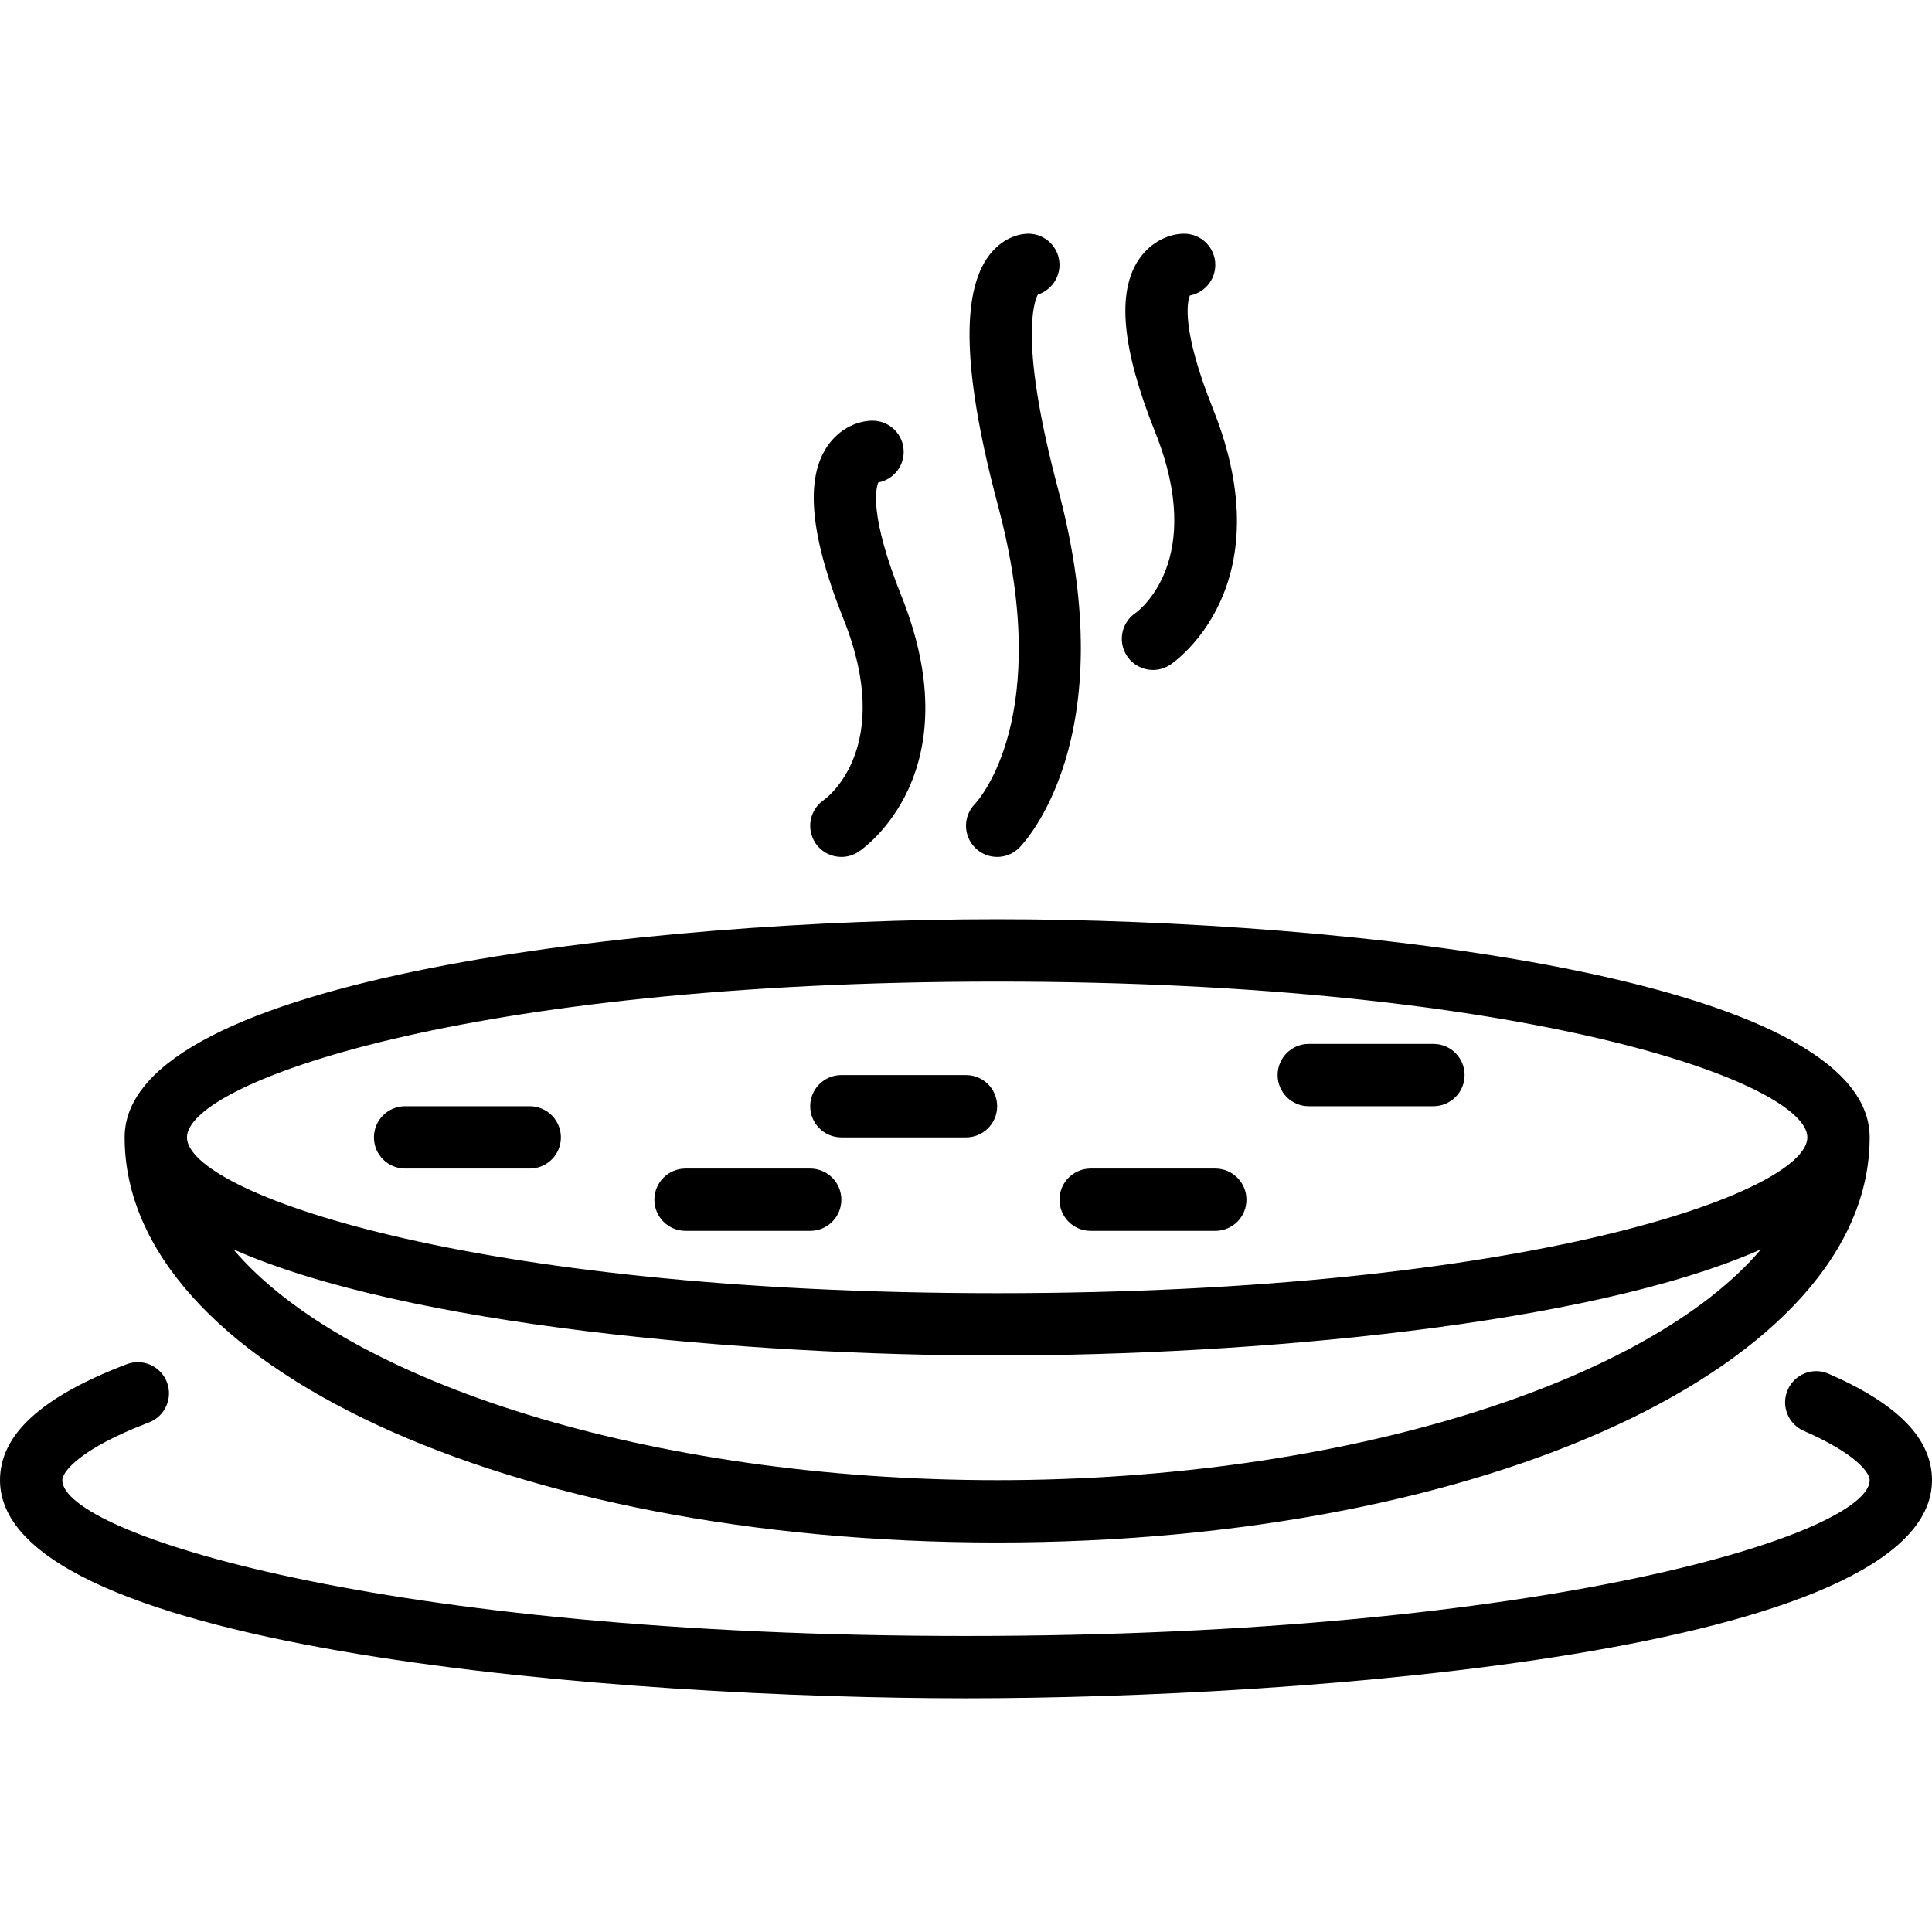 <?xml version="1.0" encoding="iso-8859-1"?>
<!-- Uploaded to: SVG Repo, www.svgrepo.com, Generator: SVG Repo Mixer Tools -->
<svg fill="#000000" height="800px" width="800px" version="1.1" id="Layer_1" xmlns="http://www.w3.org/2000/svg" xmlns:xlink="http://www.w3.org/1999/xlink" 
	 viewBox="0 0 512 512" xml:space="preserve">
<g>
	<g>
		<path d="M484.633,364.073c-4.177-1.855-9.044,0.072-10.871,4.258c-1.823,4.185,0.085,9.048,4.266,10.871
			c13.778,6.016,17.456,11.04,17.456,13.056c0,14.016-84.528,41.29-239.484,41.29s-239.484-27.274-239.484-41.29
			c0-2.266,4.794-8.371,22.948-15.29c4.262-1.621,6.403-6.395,4.778-10.661c-1.629-4.258-6.403-6.403-10.657-4.774
			C10.984,370.145,0,380.194,0,392.258c0,45.726,167.456,57.806,256,57.806s256-12.081,256-57.806
			C512,381.331,503.048,372.105,484.633,364.073z"/>
	</g>
</g>
<g>
	<g>
		<path d="M264.258,243.613c-92.948,0-231.226,15.395-231.226,57.806c0,60.202,101.564,107.355,231.226,107.355
			s231.226-47.153,231.226-107.355C495.484,259.008,357.206,243.613,264.258,243.613z M264.258,392.258
			c-91.961,0-172.599-25.98-202.413-61.171c45.493,20.195,135.646,28.139,202.413,28.139s156.92-7.944,202.413-28.139
			C436.857,366.278,356.219,392.258,264.258,392.258z M264.258,342.71c-140.968,0-214.71-26.879-214.71-41.29
			c0-14.411,73.742-41.29,214.71-41.29c140.968,0,214.71,26.879,214.71,41.29C478.968,315.831,405.226,342.71,264.258,342.71z"/>
	</g>
</g>
<g>
	<g>
		<path d="M238.895,157.968c-8.617-21.54-6.766-28.629-6.137-30.113c3.827-0.718,6.726-4.073,6.726-8.113
			c0-4.564-3.698-8.258-8.258-8.258c-3.569,0-8.597,1.79-12.004,6.823c-5.911,8.734-4.496,23.718,4.335,45.79
			c13.552,33.879-4.29,47.242-5.246,47.919c-3.734,2.548-4.726,7.637-2.214,11.403c1.593,2.387,4.21,3.677,6.879,3.677
			c1.573,0,3.165-0.451,4.572-1.387C228.786,224.887,257.682,204.935,238.895,157.968z"/>
	</g>
</g>
<g>
	<g>
		<path d="M321.476,108.419c-8.617-21.54-6.766-28.629-6.137-30.113c3.827-0.718,6.726-4.073,6.726-8.113
			c0-4.564-3.698-8.258-8.258-8.258c-3.569,0-8.597,1.79-12.004,6.823c-5.911,8.734-4.496,23.718,4.335,45.79
			c13.552,33.879-4.291,47.242-5.246,47.919c-3.734,2.548-4.726,7.637-2.214,11.403c1.593,2.387,4.21,3.677,6.879,3.677
			c1.573,0,3.165-0.452,4.573-1.387C311.367,175.339,340.262,155.387,321.476,108.419z"/>
	</g>
</g>
<g>
	<g>
		<path d="M280.496,130c-10.379-38.919-6.576-49.815-5.455-51.944c3.327-1.064,5.734-4.185,5.734-7.863
			c0-4.564-3.698-8.258-8.258-8.258c-1.403,0-6.294,0.411-10.331,5.661c-7.706,10.032-6.936,31.831,2.351,66.661
			c14.823,55.572-5.173,77.734-6.182,78.806c-3.161,3.226-3.141,8.411,0.065,11.613c1.613,1.613,3.726,2.419,5.839,2.419
			s4.226-0.806,5.839-2.419C271.246,223.532,298.036,195.782,280.496,130z"/>
	</g>
</g>
<g>
	<g>
		<path d="M140.387,293.161h-33.032c-4.561,0-8.258,3.694-8.258,8.258c0,4.564,3.698,8.258,8.258,8.258h33.032
			c4.561,0,8.258-3.694,8.258-8.258C148.645,296.855,144.948,293.161,140.387,293.161z"/>
	</g>
</g>
<g>
	<g>
		<path d="M214.71,309.677h-33.032c-4.561,0-8.258,3.694-8.258,8.258s3.698,8.258,8.258,8.258h33.032
			c4.561,0,8.258-3.694,8.258-8.258S219.27,309.677,214.71,309.677z"/>
	</g>
</g>
<g>
	<g>
		<path d="M256,284.903h-33.032c-4.56,0-8.258,3.694-8.258,8.258c0,4.564,3.698,8.258,8.258,8.258H256
			c4.56,0,8.258-3.694,8.258-8.258C264.258,288.597,260.56,284.903,256,284.903z"/>
	</g>
</g>
<g>
	<g>
		<path d="M322.065,309.677h-33.032c-4.56,0-8.258,3.694-8.258,8.258s3.698,8.258,8.258,8.258h33.032
			c4.56,0,8.258-3.694,8.258-8.258S326.625,309.677,322.065,309.677z"/>
	</g>
</g>
<g>
	<g>
		<path d="M379.871,276.645h-33.032c-4.56,0-8.258,3.694-8.258,8.258c0,4.564,3.698,8.258,8.258,8.258h33.032
			c4.56,0,8.258-3.694,8.258-8.258C388.129,280.339,384.431,276.645,379.871,276.645z"/>
	</g>
</g>
</svg>